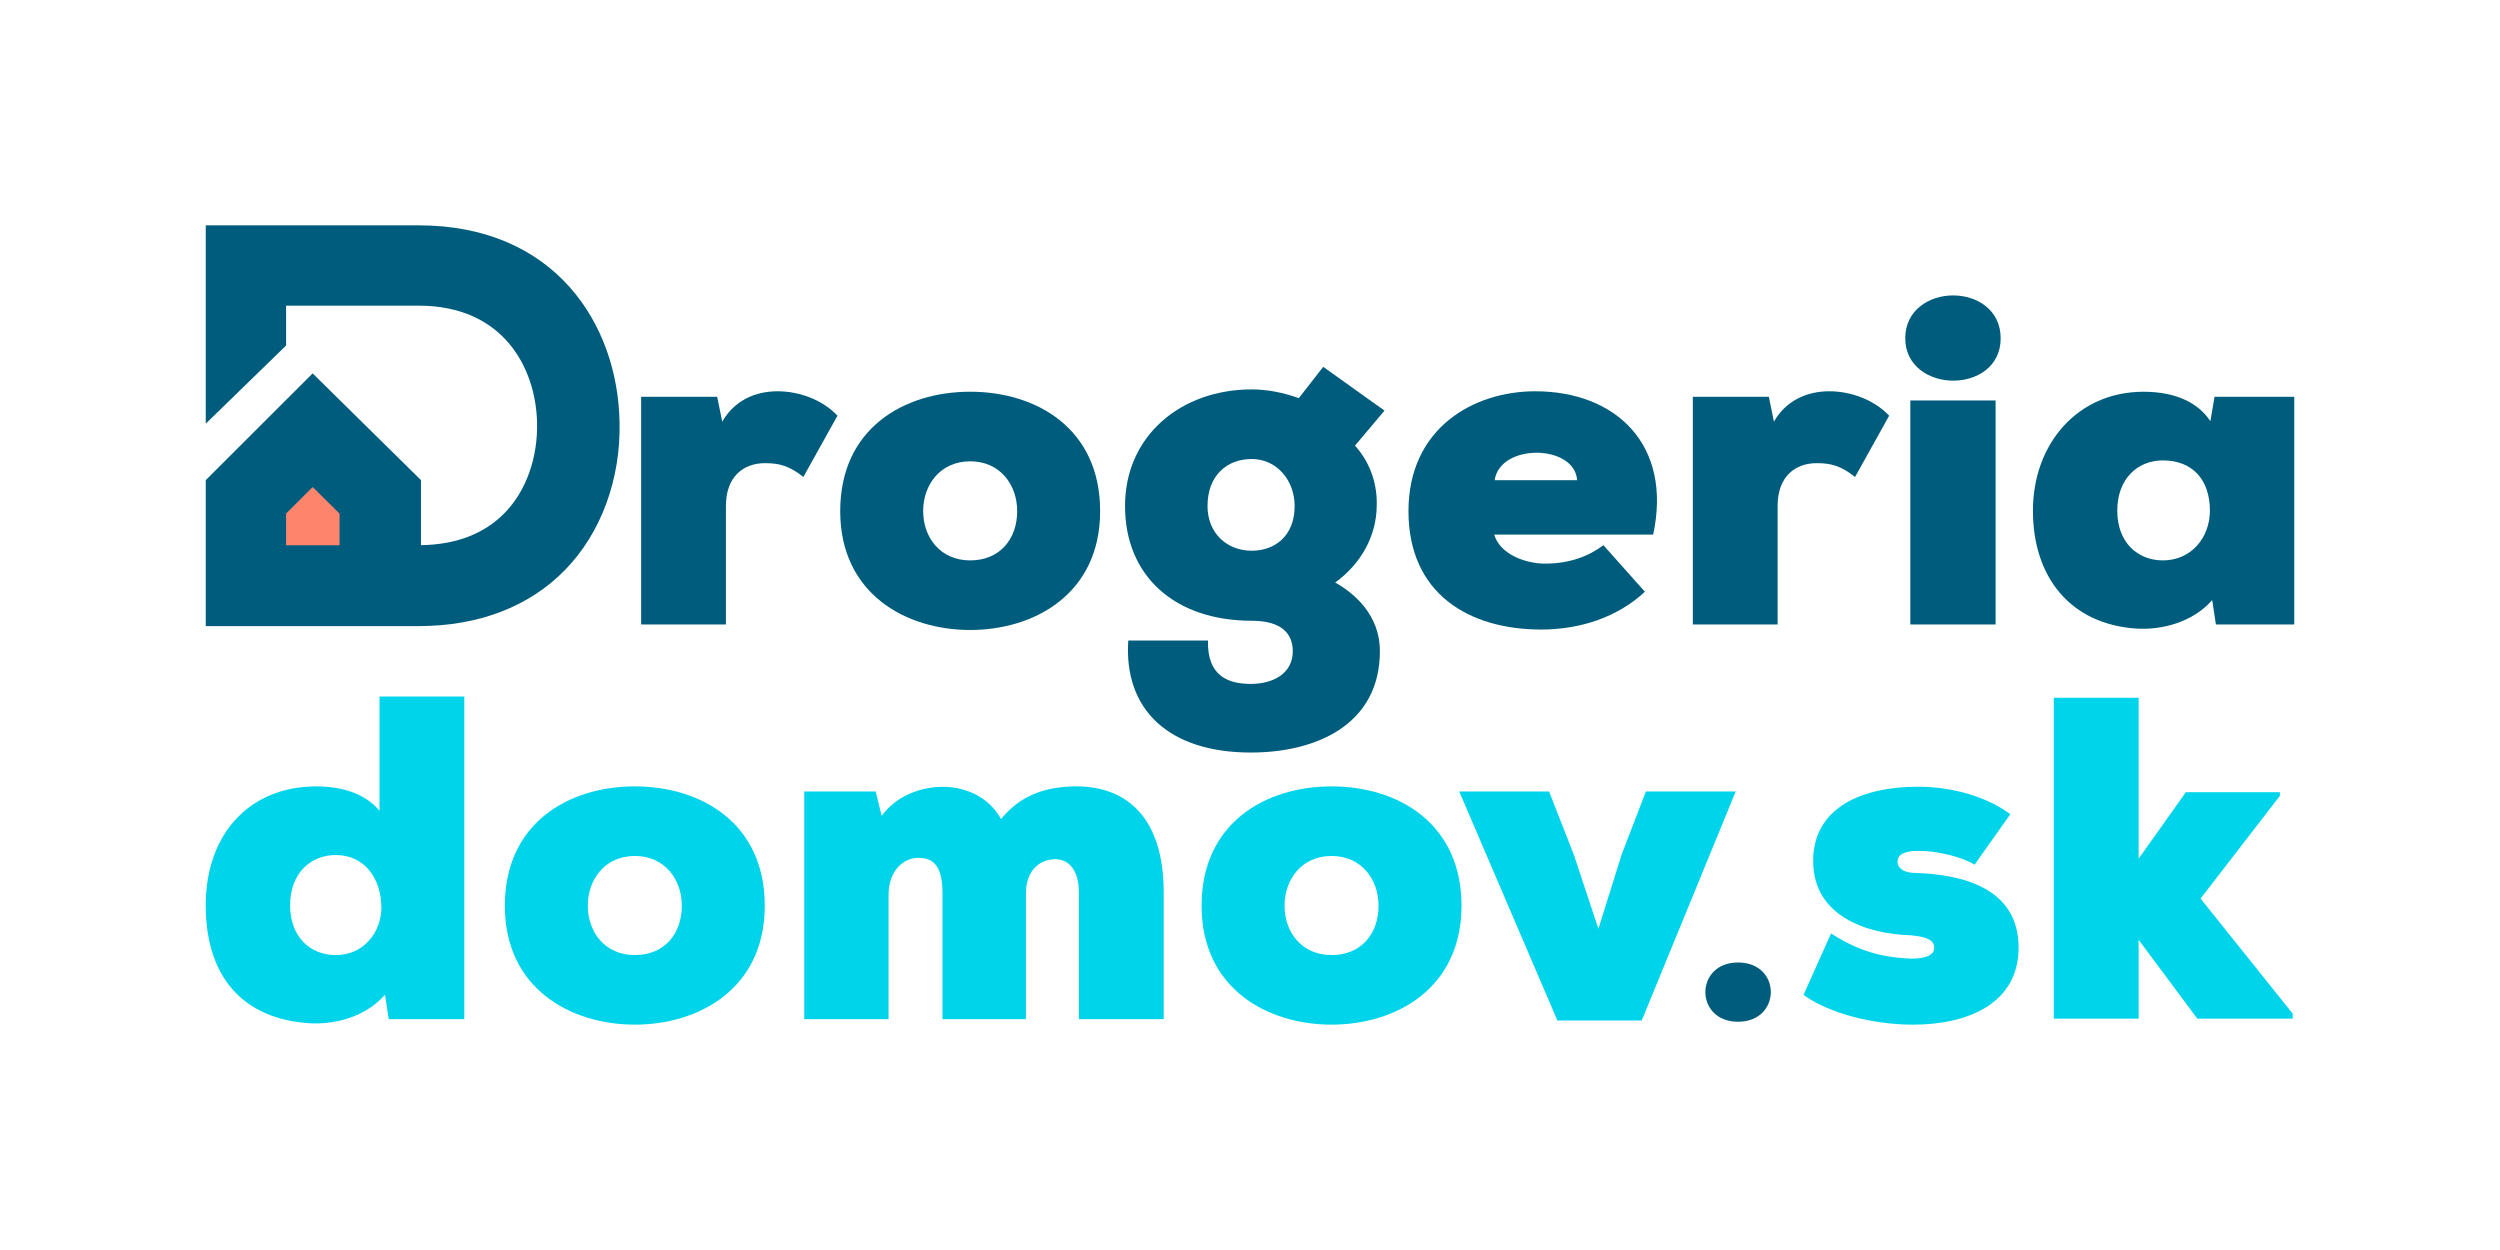 <?xml version="1.0" encoding="UTF-8"?>
<svg xmlns="http://www.w3.org/2000/svg" version="1.1" viewBox="0 0 2000 1000">
  <defs>
    <style>
      .cls-1 {
        fill: #005c7c;
      }

      .cls-2 {
        fill: #ff846c;
      }

      .cls-3 {
        fill: #00d4ea;
      }
    </style>
  </defs>
  <!-- Generator: Adobe Illustrator 28.7.1, SVG Export Plug-In . SVG Version: 1.2.0 Build 142)  -->
  <g>
    <g id="Layer_1">
      <g>
        <path class="cls-3" d="M303.61,557.22h67.83v258.09h-60.46l-2.95-19.54c-15.49,17.7-39.82,23.97-60.1,22.86-53.46-3.32-83.33-36.87-83.33-94.39s35.39-95.13,88.5-95.13c23.23,0,40.54,7.38,50.51,19.55v-91.44ZM232.08,724.23c0,25.44,16.23,39.82,36.51,39.82,22.86,0,36.5-18.81,36.5-37.98,0-22.12-12.54-42.03-36.5-42.03-20.28,0-36.51,14.74-36.51,40.18Z"/>
        <path class="cls-3" d="M611.82,724.6c0,66.36-52.72,95.12-103.97,95.12s-103.97-28.76-103.97-95.12,51.25-95.49,103.97-95.49,103.97,29.13,103.97,95.49ZM545.46,724.6c0-21.01-13.64-39.82-37.61-39.82s-37.61,18.81-37.61,39.82,13.65,39.45,37.61,39.45,37.61-17.33,37.61-39.45Z"/>
        <path class="cls-3" d="M753.98,815.3v-101.02c0-21.01-7.01-28.02-19.17-28.02-11.44,0-23.6,9.22-23.97,29.13v99.91h-67.46v-182.14h57.14l4.8,19.54c11.43-15.85,31.34-23.6,50.14-23.23,18.44.37,36.13,8.85,45.36,25.81,15.11-18.8,35.39-26.18,60.45-26.18,39.45,0,69.69,24.34,69.69,84.8v101.39h-67.84v-101.02c0-19.17-8.85-26.91-18.8-26.91-11.43,0-23.6,7.74-23.6,27.65v100.28h-66.73Z"/>
        <path class="cls-3" d="M1169.21,724.6c0,66.36-52.71,95.12-103.96,95.12s-103.98-28.76-103.98-95.12,51.25-95.49,103.98-95.49,103.96,29.13,103.96,95.49ZM1102.85,724.6c0-21.01-13.63-39.82-37.6-39.82s-37.62,18.81-37.62,39.82,13.65,39.45,37.62,39.45,37.6-17.33,37.6-39.45Z"/>
        <polygon class="cls-3" points="1259.18 684.05 1278.72 743.04 1297.17 684.05 1316.71 633.17 1388.59 633.17 1313.38 816.4 1245.92 816.4 1167.39 633.17 1239.27 633.17 1259.18 684.05"/>
        <path class="cls-3" d="M1464.85,746.73c27.49,17.97,49.5,19.44,64.19,20.18,12.1,0,18.33-2.94,18.33-8.8s-5.85-8.8-19.07-9.9c-35.22-1.1-77.77-15.41-77.77-59.42s41.1-59.42,83.63-59.42c29.37,0,56.51,8.8,74.09,22.01l-28.6,40.36c-9.9-6.24-30.8-11.37-45.49-11.02-9.53,0-16.13,2.21-16.13,8.8,0,3.31,2.57,8.43,13.58,8.8,37.76,1.1,83.26,11.74,83.26,59.79,0,44.75-40.73,61.62-84.37,61.62-31.54,0-67.13-8.8-87.68-23.85l22.03-49.15Z"/>
        <polygon class="cls-2" points="248.38 384.31 218.61 411.7 222.78 444.44 285.29 449.2 281.71 401.58 248.38 384.31"/>
        <polygon class="cls-3" points="1710.92 558.2 1710.92 686.94 1748.68 633.75 1823.89 633.75 1823.89 636.69 1760.44 718.86 1834.16 810.92 1834.16 814.96 1757.87 814.96 1710.92 751.87 1710.92 814.96 1643.05 814.96 1643.05 558.2 1710.92 558.2"/>
        <path class="cls-1" d="M1390.43,769.99c35.09,0,34.85,47.4,0,47.4s-34.83-47.4,0-47.4Z"/>
        <path class="cls-1" d="M573.74,317.44l4.06,19.91c9.58-16.96,26.54-24.33,44.25-24.33s36.13,7,47.92,19.54l-27.28,49.03c-11.07-8.85-19.18-11.07-30.61-11.07-16.96,0-31.34,10.33-31.34,34.29v94.75h-67.83v-182.14h60.83Z"/>
        <path class="cls-1" d="M880.11,408.87c0,66.36-52.72,95.12-103.97,95.12s-103.97-28.76-103.97-95.12,51.25-95.49,103.97-95.49,103.97,29.13,103.97,95.49ZM813.75,408.87c0-21.01-13.64-39.82-37.61-39.82s-37.61,18.81-37.61,39.82,13.65,39.45,37.61,39.45,37.61-17.33,37.61-39.45Z"/>
        <path class="cls-1" d="M966.39,512.47c-.72,28.39,16.22,34.66,34.3,34.66s33.54-8.48,33.54-26.18c0-13.27-8.11-24.34-32.82-24.34-61.19,0-101.38-35.39-101.38-91.8s44.99-93.28,101.38-93.28c12.54,0,25.45,2.58,37.62,7.01,6.26-8.11,13.63-17.33,19.54-25.07l49.03,35.02-23.6,28.02c13.28,14.74,18.08,32.81,17.34,49.03-.37,22.86-12.17,45.35-33.19,60.46,33.56,19.17,35.76,44.98,35.76,54.93,0,58.99-51.25,81.11-103.22,81.11-65.27,0-101.76-33.92-98.08-89.6h63.78ZM966.02,404.82c0,21.75,15.5,35.76,35.39,35.76,18.08,0,34.3-11.43,34.3-35.76,0-20.65-14.39-37.61-34.3-37.61s-35.39,13.27-35.39,37.61Z"/>
        <path class="cls-1" d="M1322.55,427.67h-127.2c4.8,16.22,25.82,23.23,40.56,23.23,19.91,0,35.02-5.9,46.82-14.75l33.19,37.24c-21.76,20.28-51.62,30.24-82.96,30.24-57.53,0-106.18-28.39-106.18-94.75s51.99-95.86,101.38-95.86c64.53,0,109.87,42.77,94.38,114.66ZM1261.7,384.17c-1.83-28.75-61.56-29.86-65.99,0h65.99Z"/>
        <path class="cls-1" d="M1415.08,317.44l4.06,19.91c9.59-16.96,26.54-24.33,44.25-24.33s36.13,7,47.93,19.54l-27.28,49.03c-11.06-8.85-19.17-11.07-30.61-11.07-16.95,0-31.34,10.33-31.34,34.29v94.75h-67.82v-182.14h60.82Z"/>
        <path class="cls-1" d="M1562.54,236.33c18.82,0,37.99,11.43,37.99,34.28s-19.17,33.92-37.99,33.92-38.34-11.43-38.34-33.92,19.17-34.28,38.34-34.28ZM1596.47,499.57v-179.18h-68.21v179.18h68.21Z"/>
        <path class="cls-1" d="M1771.61,317.44h63.79v182.14h-62.68l-2.96-19.54c-15.48,17.7-39.82,23.97-60.08,22.86-53.47-3.32-83.33-41.29-83.33-94.38s35.39-95.12,88.48-95.12c25.82,0,43.88,8.85,53.47,23.6l3.32-19.54ZM1693.82,408.5c0,25.44,16.21,39.82,36.49,39.82,22.86,0,37.62-18.44,37.62-39.82,0-24.34-13.65-40.18-37.62-40.18-20.28,0-36.49,14.74-36.49,40.18Z"/>
        <path class="cls-1" d="M334.91,180.27h-170.3v158.66s64.27-62.51,64.27-62.51v-31.89h106.03c68.17,0,93.65,50.23,94.74,93.23.7,28.54-8.74,54.99-25.88,72.56-16.39,16.78-38.95,25.42-67,25.8v-52.02l-86.65-85.39-85.51,85.39v116.79h170.3c47.89,0,88.36-15.51,117.04-44.85,28.79-29.44,44.71-72.56,43.69-118.21-1.36-78.43-51.58-157.56-160.73-157.56ZM271.66,436.19h-42.79v-25.32l21.27-21.26,21.52,21.27v25.32Z"/>
      </g>
    </g>
  </g>
</svg>